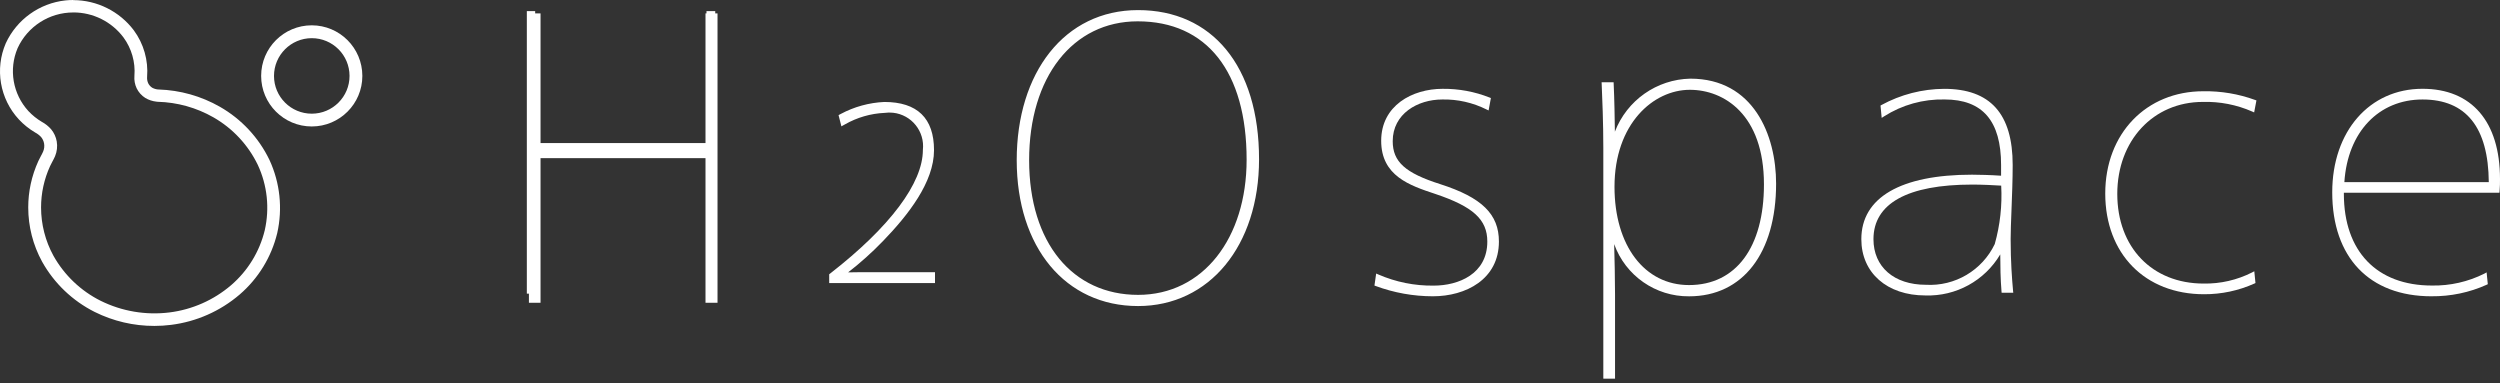 <svg width="150" height="23" viewBox="0 0 150 23" fill="none" xmlns="http://www.w3.org/2000/svg">
<rect x="0" y="0" width="150" height="23" fill="#333333" stroke="none"/>
<path d="M42.33 18.166V9.489H32.432V18.166H31.735V0.804H32.432V8.815H42.33V0.804H43.051V18.166H42.33Z" fill="white"/>
<path d="M42.915 17.619H42.389V9.046H32.11V17.619H31.61V0.667H32.11V8.584H42.389V0.667H42.915V17.619Z" fill="white"/>
<path d="M49.752 16.983V16.456L49.823 16.401C53.402 13.615 55.373 10.985 55.373 8.995C55.496 7.886 54.696 6.887 53.586 6.765C53.416 6.746 53.245 6.749 53.075 6.773C52.239 6.811 51.424 7.048 50.697 7.463L50.484 7.581L50.313 6.908L50.441 6.839C51.248 6.407 52.142 6.16 53.057 6.118C55.036 6.118 56.041 7.091 56.041 9.01C56.041 10.929 54.497 12.893 52.984 14.46C52.331 15.137 51.63 15.767 50.886 16.342C51.152 16.336 51.444 16.331 51.646 16.331H56.1V16.985L49.753 16.983H49.752Z" fill="white"/>
<path d="M49.855 16.881V16.506L49.887 16.482C53.49 13.676 55.477 11.016 55.477 8.995C55.606 7.836 54.769 6.791 53.61 6.663C53.432 6.643 53.252 6.646 53.075 6.671C52.221 6.709 51.389 6.95 50.647 7.374L50.551 7.426L50.435 6.96L50.492 6.929C51.285 6.504 52.162 6.261 53.06 6.22C54.97 6.22 55.939 7.158 55.939 9.01C55.939 10.981 54.409 12.838 52.912 14.39C52.189 15.139 51.407 15.829 50.575 16.455C50.893 16.444 51.361 16.434 51.647 16.434H55.999V16.884L49.855 16.882L49.855 16.881Z" fill="white"/>
<path d="M49.836 16.899V16.494L49.875 16.464C53.478 13.662 55.458 11.008 55.458 8.992C55.586 7.841 54.757 6.805 53.607 6.677C53.431 6.657 53.253 6.66 53.077 6.685C52.227 6.724 51.397 6.964 50.659 7.387L50.541 7.451L50.415 6.947L50.485 6.909C51.279 6.483 52.158 6.24 53.058 6.198C54.981 6.198 55.956 7.141 55.956 9.006C55.956 10.986 54.423 12.843 52.924 14.4C52.213 15.135 51.447 15.814 50.631 16.43C50.945 16.421 51.375 16.412 51.645 16.412H56.019V16.899H49.836H49.836Z" fill="white"/>
<path d="M50.532 7C51.312 6.58 52.176 6.341 53.061 6.301C54.92 6.301 55.857 7.193 55.857 9.006C55.857 10.91 54.429 12.693 52.855 14.329C52.084 15.125 51.248 15.856 50.357 16.514V16.544C50.624 16.529 51.294 16.514 51.651 16.514H55.919V16.797H49.941V16.544C53.569 13.715 55.563 11.057 55.563 8.991C55.688 7.782 54.809 6.7 53.599 6.575C53.425 6.557 53.249 6.559 53.075 6.583C52.208 6.622 51.362 6.867 50.607 7.296L50.531 7H50.532Z" fill="white"/>
<path d="M68.285 18.363C63.929 18.363 61.003 14.848 61.003 9.609C61.003 4.369 63.862 0.606 68.285 0.606C72.709 0.606 75.543 3.949 75.543 9.557C75.543 14.742 72.559 18.363 68.285 18.363V18.363ZM68.26 1.28C64.366 1.28 61.748 4.624 61.748 9.609C61.748 14.594 64.375 17.692 68.285 17.692C72.194 17.692 74.797 14.281 74.797 9.584C74.798 4.307 72.412 1.28 68.26 1.28Z" fill="white"/>
<path d="M75.442 9.559C75.442 14.648 72.514 18.261 68.286 18.261C64.058 18.261 61.107 14.77 61.107 9.609C61.107 4.152 63.983 0.71 68.286 0.71C72.884 0.71 75.442 4.201 75.442 9.559ZM61.647 9.609C61.647 14.402 64.254 17.794 68.286 17.794C72.318 17.794 74.9 14.329 74.9 9.584C74.9 4.373 72.514 1.181 68.261 1.181C64.277 1.177 61.646 4.545 61.646 9.609H61.646L61.647 9.609Z" fill="white"/>
<path d="M85.973 17.777C84.802 17.776 83.64 17.567 82.542 17.161L82.467 17.133L82.57 16.412L82.696 16.467C83.745 16.924 84.878 17.153 86.022 17.137C87.505 17.137 89.239 16.444 89.239 14.493C89.239 13.172 88.391 12.398 86.111 11.634C84.594 11.131 82.871 10.559 82.871 8.448C82.871 6.338 84.728 5.329 86.559 5.329C87.523 5.32 88.48 5.497 89.376 5.852L89.453 5.882L89.316 6.628L89.193 6.569C88.369 6.156 87.457 5.95 86.534 5.969C85.058 5.969 83.563 6.826 83.563 8.471C83.563 9.706 84.311 10.38 86.419 11.05C88.914 11.851 89.935 12.851 89.935 14.492C89.935 16.761 87.944 17.777 85.971 17.777H85.973Z" fill="white"/>
<path d="M82.654 16.55C83.716 17.012 84.864 17.244 86.022 17.229C87.817 17.229 89.342 16.339 89.342 14.486C89.342 13.058 88.383 12.286 86.146 11.536C84.449 10.975 82.973 10.413 82.973 8.45C82.973 6.486 84.718 5.429 86.562 5.429C87.513 5.42 88.456 5.595 89.341 5.944L89.242 6.482C88.404 6.063 87.475 5.854 86.538 5.874C84.939 5.874 83.464 6.81 83.464 8.473C83.464 9.854 84.399 10.51 86.39 11.141C88.578 11.843 89.833 12.733 89.833 14.485C89.833 16.662 87.915 17.669 85.974 17.669C84.816 17.668 83.667 17.462 82.581 17.06L82.654 16.55V16.55Z" fill="white"/>
<path d="M96.199 22.717V8.874C96.199 7.392 96.137 5.839 96.101 5.043L96.096 4.937H96.817L96.821 5.034C96.862 5.905 96.886 7.178 96.893 7.901C97.615 6.019 99.403 4.761 101.419 4.719C105.215 4.719 106.566 8.111 106.566 11.015C106.566 15.187 104.567 17.779 101.348 17.779C99.335 17.799 97.529 16.541 96.85 14.646C96.875 15.443 96.902 16.866 96.902 17.677V22.72L96.199 22.718L96.199 22.717ZM101.391 5.388C99.198 5.388 96.87 7.428 96.87 11.209C96.87 14.735 98.671 17.104 101.341 17.104C104.157 17.104 105.837 14.844 105.837 11.062C105.837 6.874 103.443 5.388 101.391 5.388H101.391Z" fill="white"/>
<path d="M96.718 14.113C96.743 14.433 96.792 16.572 96.792 17.677V22.618H96.301V8.874C96.301 7.545 96.251 6.096 96.202 5.038H96.717C96.766 6.096 96.791 7.816 96.791 8.333H96.841C97.445 6.295 99.29 4.877 101.414 4.817C104.881 4.817 106.455 7.744 106.455 11.012C106.455 14.822 104.734 17.673 101.34 17.673C99.177 17.682 97.288 16.211 96.767 14.113H96.719L96.718 14.113ZM105.939 11.065C105.939 7.993 104.439 5.289 101.393 5.289C99.032 5.289 96.77 7.526 96.77 11.214C96.77 14.902 98.688 17.211 101.344 17.211C104.046 17.207 105.939 15.093 105.939 11.061V11.065Z" fill="white"/>
<path d="M115.52 17.727C113.223 17.727 111.68 16.37 111.68 14.35C111.68 11.855 114.039 10.481 118.323 10.481C118.703 10.481 119.491 10.501 120.065 10.543V9.9C120.065 7.255 118.956 5.968 116.676 5.968C115.392 5.938 114.128 6.291 113.045 6.981L112.901 7.074L112.831 6.333L112.886 6.301C114.042 5.671 115.335 5.338 116.651 5.33C119.417 5.33 120.761 6.825 120.761 9.902C120.761 10.752 120.723 11.742 120.689 12.615C120.661 13.32 120.639 13.929 120.639 14.352C120.639 15.698 120.718 16.72 120.785 17.46L120.796 17.566H120.098L120.09 17.48C120.028 16.723 120.018 15.982 120.016 15.262C119.08 16.844 117.356 17.788 115.52 17.727V17.727ZM118.326 11.075C114.453 11.075 112.408 12.209 112.408 14.351C112.408 16.013 113.642 17.087 115.552 17.087C117.298 17.187 118.931 16.222 119.685 14.644C120.006 13.505 120.136 12.32 120.072 11.138C119.692 11.112 118.89 11.074 118.326 11.074V11.075Z" fill="white"/>
<path d="M112.938 6.389C114.078 5.77 115.353 5.44 116.651 5.429C119.481 5.429 120.659 7.045 120.659 9.901C120.659 11.421 120.536 13.388 120.536 14.348C120.536 15.659 120.61 16.663 120.683 17.461H120.192C120.118 16.572 120.118 15.706 120.118 14.863H120.068C119.256 16.623 117.459 17.715 115.522 17.625C113.309 17.625 111.786 16.314 111.786 14.348C111.786 11.776 114.342 10.575 118.326 10.575C118.744 10.575 119.605 10.598 120.17 10.646V9.897C120.17 7.766 119.484 5.867 116.679 5.867C115.375 5.84 114.093 6.198 112.991 6.895L112.937 6.389H112.938ZM118.323 10.977C114.438 10.977 112.299 12.148 112.299 14.348C112.299 16.103 113.651 17.177 115.545 17.177C117.329 17.268 118.995 16.281 119.774 14.673C120.097 13.493 120.23 12.268 120.167 11.045C119.872 11.024 118.962 10.978 118.323 10.978V10.977Z" fill="white"/>
<path d="M132.245 17.654C128.699 17.654 126.315 15.226 126.315 11.612C126.315 7.998 128.789 5.475 132.196 5.475C133.256 5.458 134.31 5.634 135.306 5.997L135.386 6.025L135.249 6.745L135.128 6.691C134.197 6.283 133.187 6.087 132.171 6.115C129.196 6.115 127.037 8.437 127.037 11.635C127.037 14.833 129.12 17.014 132.22 17.014C133.227 17.031 134.223 16.802 135.121 16.348L135.258 16.275L135.328 16.981L135.266 17.012C134.317 17.439 133.287 17.658 132.245 17.654H132.245Z" fill="white"/>
<path d="M135.172 6.606C134.226 6.194 133.202 5.994 132.17 6.022C128.997 6.022 126.932 8.524 126.932 11.634C126.932 14.745 128.949 17.107 132.218 17.107C133.243 17.126 134.256 16.893 135.169 16.429L135.219 16.921C134.284 17.34 133.269 17.556 132.244 17.552C128.654 17.552 126.416 15.12 126.416 11.612C126.416 8.104 128.777 5.579 132.196 5.579C133.243 5.561 134.285 5.735 135.269 6.093L135.172 6.607V6.606Z" fill="white"/>
<path d="M145.889 17.777C142.161 17.777 139.934 15.445 139.934 11.54C139.934 7.882 142.165 5.327 145.348 5.327C148.304 5.327 150 7.299 150 10.743C150 10.954 150 11.193 149.974 11.477L149.967 11.563H140.632V11.63C140.632 15.075 142.604 17.132 145.914 17.132C147.004 17.152 148.084 16.907 149.059 16.419L149.197 16.342L149.268 17.051L149.209 17.081C148.166 17.552 147.033 17.788 145.889 17.776V17.777ZM149.327 10.928C149.302 7.637 147.963 5.969 145.349 5.969C142.734 5.969 140.856 7.911 140.662 10.928H149.327H149.327Z" fill="white"/>
<path d="M140.528 11.467V11.63C140.528 15.048 142.519 17.226 145.912 17.226C147.02 17.243 148.116 16.994 149.109 16.5L149.159 16.992C148.131 17.455 147.015 17.686 145.888 17.671C142.028 17.671 140.036 15.19 140.036 11.537C140.036 7.885 142.224 5.427 145.347 5.427C148.469 5.427 149.893 7.582 149.893 10.743C149.893 10.954 149.893 11.188 149.868 11.468H140.528V11.467ZM149.43 11.021C149.43 7.79 148.151 5.871 145.348 5.871C142.815 5.871 140.725 7.697 140.554 11.021H149.43Z" fill="white"/>
<path d="M18.705 2.29C19.957 2.29 20.971 3.303 20.972 4.555C20.972 5.806 19.958 6.82 18.707 6.821C17.455 6.821 16.44 5.808 16.44 4.556C16.441 3.306 17.454 2.292 18.705 2.29ZM18.705 1.519C17.028 1.519 15.669 2.878 15.669 4.554C15.669 6.229 17.029 7.588 18.705 7.588C20.382 7.588 21.741 6.229 21.741 4.554C21.739 2.878 20.381 1.52 18.705 1.519Z" fill="white"/>
<path d="M4.402 0.746C5.582 0.745 6.693 1.298 7.404 2.239C7.896 2.906 8.131 3.728 8.065 4.554C8.044 4.808 8.09 5.064 8.198 5.295C8.313 5.533 8.493 5.735 8.717 5.877C8.921 5.998 9.149 6.073 9.385 6.099L9.461 6.107C10.635 6.137 11.785 6.458 12.805 7.04C13.962 7.702 14.891 8.697 15.47 9.898C16.038 11.121 16.184 12.498 15.886 13.813C15.575 15.096 14.869 16.249 13.868 17.11C12.822 18.006 11.535 18.576 10.168 18.746C8.753 18.923 7.317 18.68 6.038 18.047C4.846 17.451 3.861 16.511 3.208 15.348C2.72 14.458 2.464 13.46 2.464 12.444C2.464 11.591 2.648 10.747 3.003 9.97C3.043 9.884 3.089 9.803 3.13 9.72C3.191 9.606 3.252 9.492 3.302 9.377C3.42 9.096 3.456 8.785 3.404 8.484C3.357 8.216 3.241 7.965 3.067 7.755C2.909 7.575 2.72 7.424 2.508 7.31C2.211 7.134 1.939 6.916 1.703 6.663C0.767 5.641 0.514 4.166 1.056 2.89C1.653 1.586 2.957 0.748 4.393 0.748M4.393 0C4.236 0 4.08 0.008 3.924 0.025C2.364 0.195 1.008 1.169 0.348 2.592C-0.319 4.137 -0.012 5.93 1.131 7.165C1.417 7.472 1.746 7.736 2.107 7.949C2.24 8.019 2.362 8.111 2.464 8.22C2.557 8.332 2.62 8.466 2.645 8.609C2.673 8.771 2.654 8.938 2.59 9.089C2.548 9.189 2.496 9.285 2.444 9.381C2.393 9.477 2.345 9.568 2.3 9.665C2.099 10.106 1.945 10.568 1.843 11.042C1.743 11.503 1.694 11.974 1.694 12.446C1.694 13.585 1.98 14.705 2.528 15.704C3.253 17 4.351 18.048 5.678 18.715C6.791 19.27 8.019 19.557 9.263 19.555C9.597 19.555 9.931 19.534 10.262 19.492C11.784 19.302 13.215 18.669 14.379 17.672C15.498 16.709 16.287 15.42 16.634 13.985C16.966 12.511 16.802 10.968 16.168 9.596C15.522 8.257 14.486 7.145 13.195 6.407C12.069 5.764 10.803 5.408 9.507 5.369H9.484C9.361 5.358 9.24 5.322 9.132 5.263C9.027 5.196 8.944 5.102 8.89 4.991C8.838 4.874 8.816 4.745 8.826 4.617C8.906 3.617 8.622 2.623 8.027 1.816C7.167 0.679 5.822 0.009 4.395 0.007L4.393 0Z" fill="white"/>
</svg>
